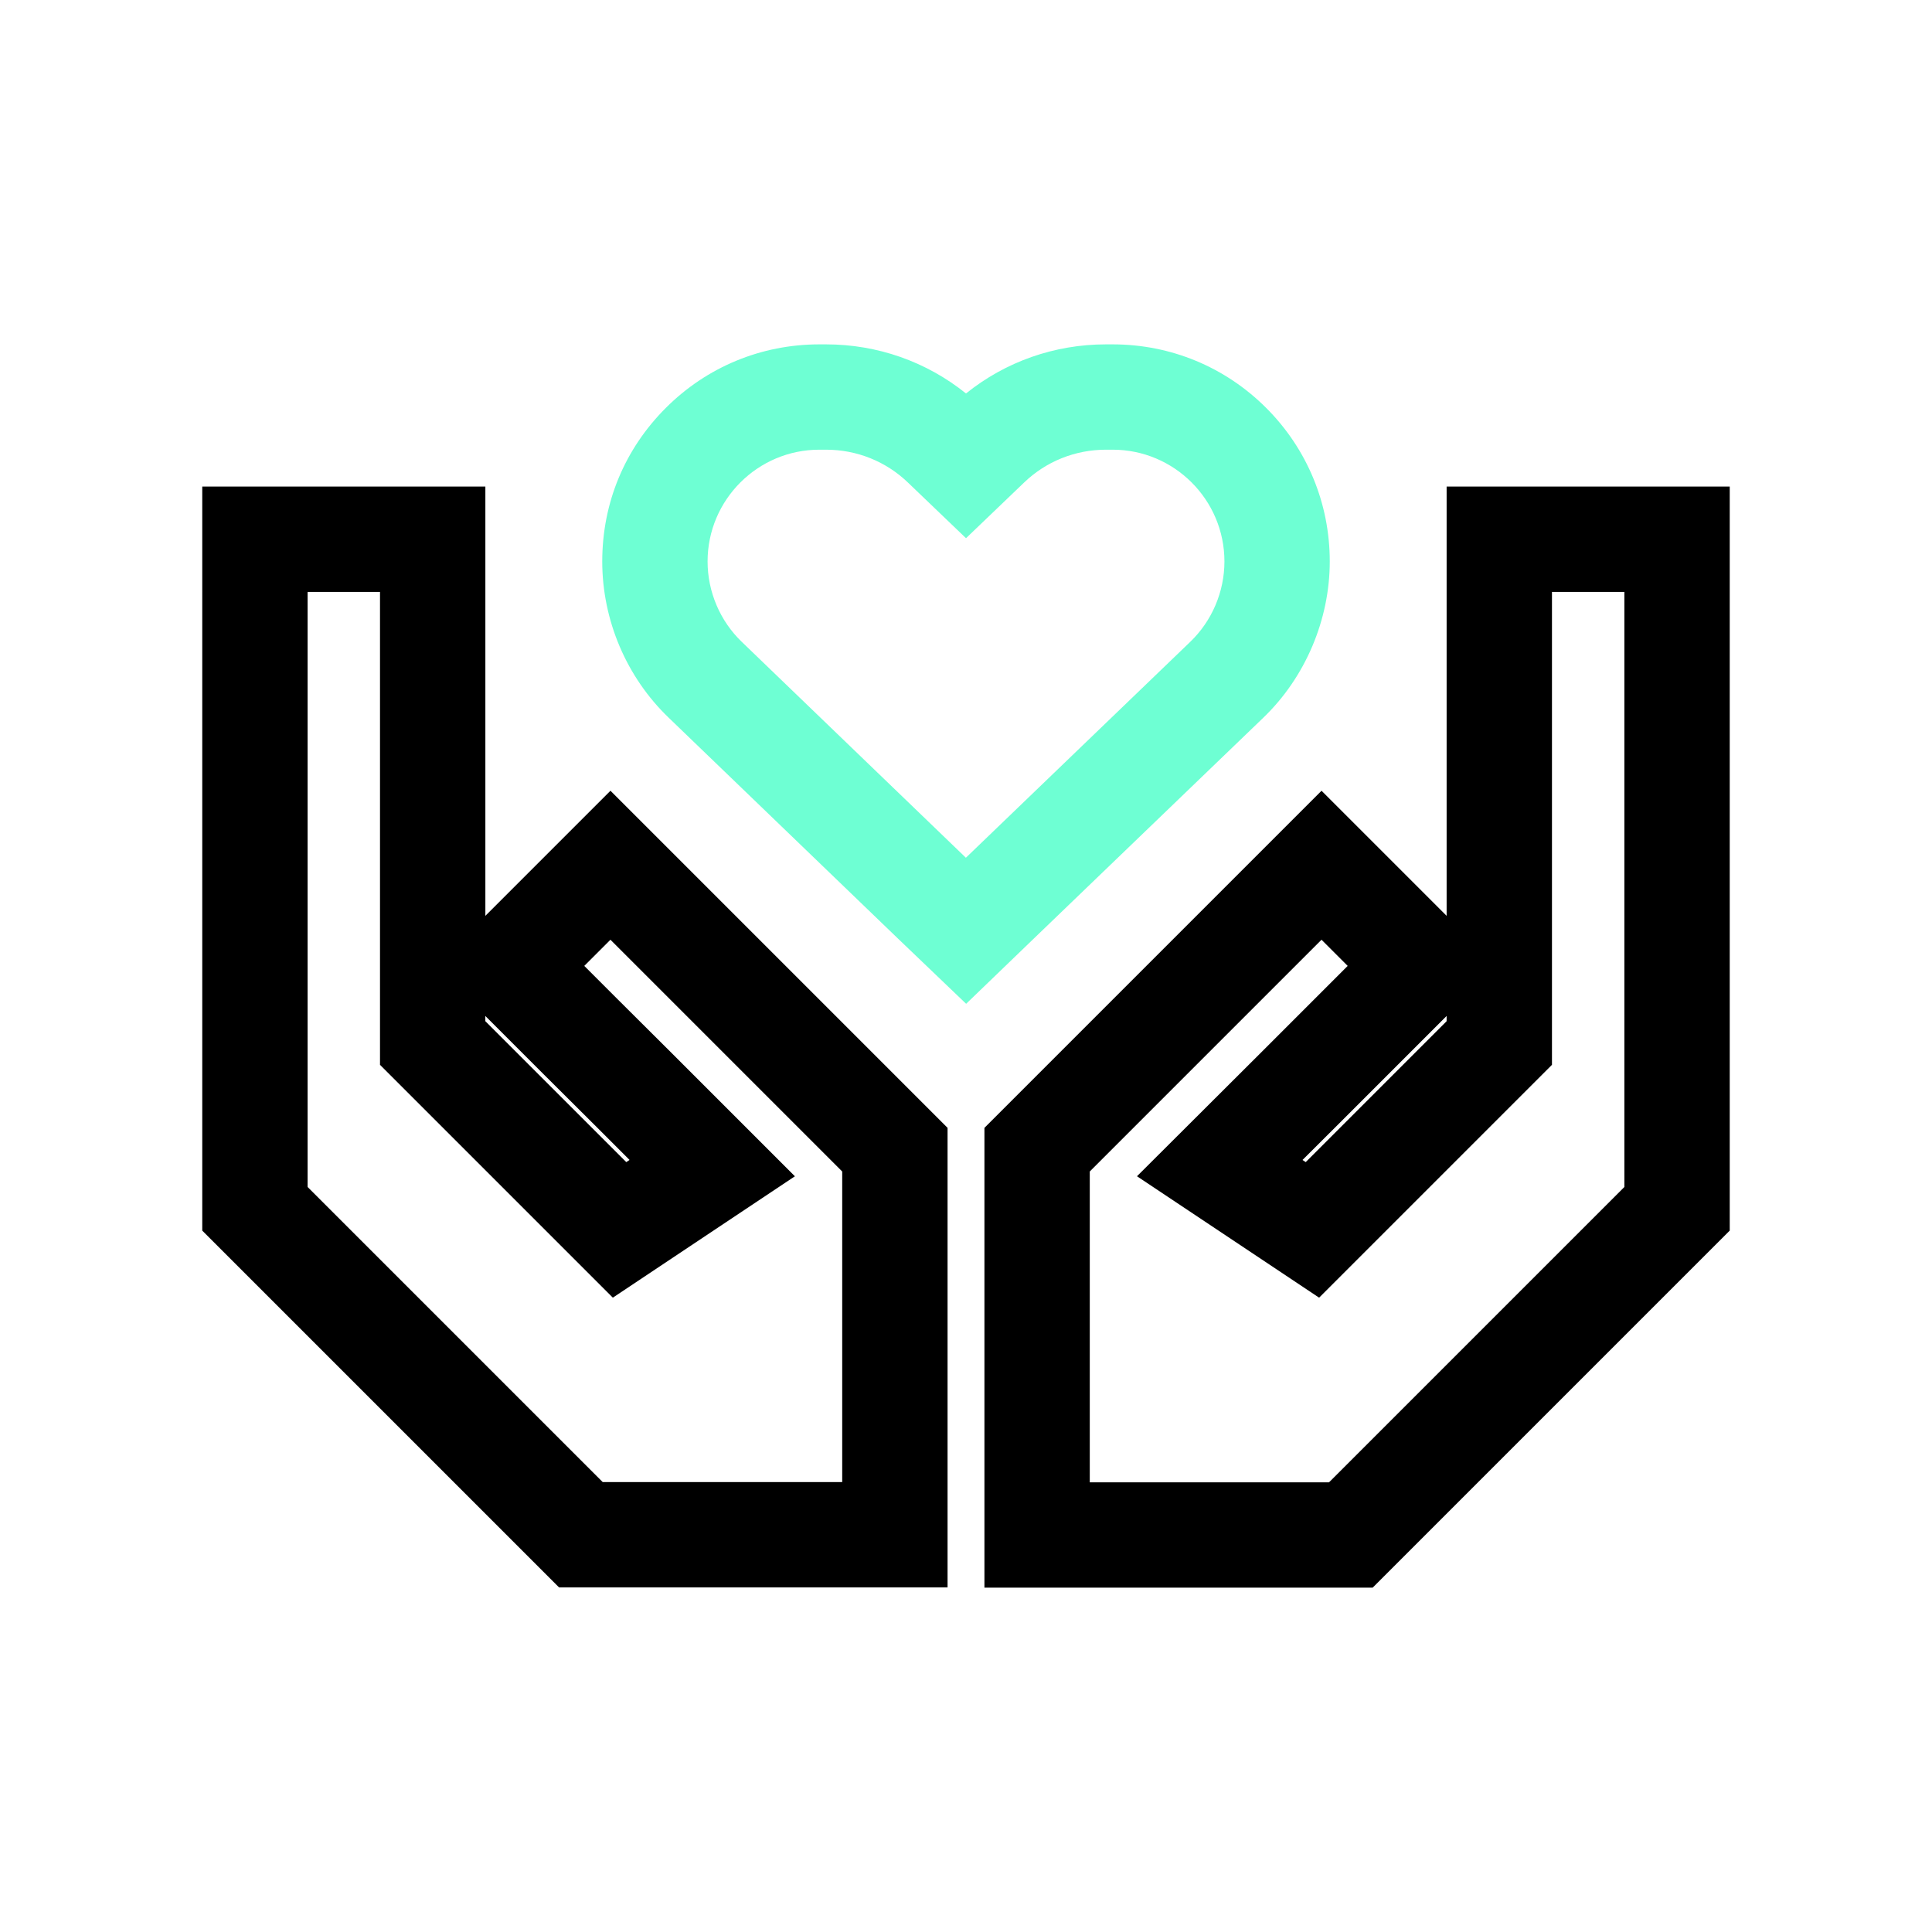 <?xml version="1.0" encoding="UTF-8"?>
<svg id="Layer_1" data-name="Layer 1" xmlns="http://www.w3.org/2000/svg" width="1366" height="1366" viewBox="0 0 1366 1366">
  <path d="M970.54,1122.53h-274.51v-325.1l238.34-238.34,88.45,88.45V344.02h200.17V870.07l-252.46,252.46Zm-200.03-74.48h169.17l208.83-208.83V418.51h-51.21v334.36l-164.63,164.63-128.77-85.85,89.56-89.31,59.41-59.41-18.5-18.5-163.86,163.86v219.77Zm150.41-227.9l2.26,1.51,99.63-99.63v-3.7l-76.73,76.73-25.17,25.1Zm-250.96,302.23H395.3l-252.3-252.3V344.02h200.17v303.51l88.45-88.45,238.34,238.34v324.94Zm-243.82-74.48h169.33v-219.61l-163.86-163.86-18.5,18.5,23.94,23.94,35.61,35.45,89.37,89.37-128.72,85.81-164.63-164.63V418.51h-51.21v420.71l208.67,208.67Zm-82.98-325.87l99.64,99.63,2.31-1.54-25.07-25.07-35.61-35.45-41.28-41.28v3.7Z"/>
  <path d="M683.1,709.73l-47.77-45.71-162.45-156.48c-29.89-28.65-47.07-68.97-47.07-110.56s15.96-79.58,44.94-108.56,67.54-44.94,108.56-44.94h4.71c36.39,0,71.03,12.24,98.98,34.72,27.95-22.48,62.59-34.72,98.98-34.72h4.71c41.03,0,79.58,15.96,108.56,44.94s44.94,67.54,44.94,108.56-17.18,81.91-47.13,110.62l-162.4,156.28-47.57,45.85Zm-103.79-391.78c-43.57,0-79.02,35.45-79.02,79.02,0,21.39,8.82,42.12,24.19,56.86l158.44,152.62,158.55-152.57c15.43-14.79,24.25-35.51,24.25-56.91,0-43.57-35.45-79.02-79.02-79.02h-4.71c-21.83,0-42.44,8.29-58.04,23.34l-.09,.09-40.85,39.15-40.94-39.24c-15.59-15.05-36.21-23.34-58.04-23.34h-4.71Z" style="fill: #6effd3;"/>
</svg>